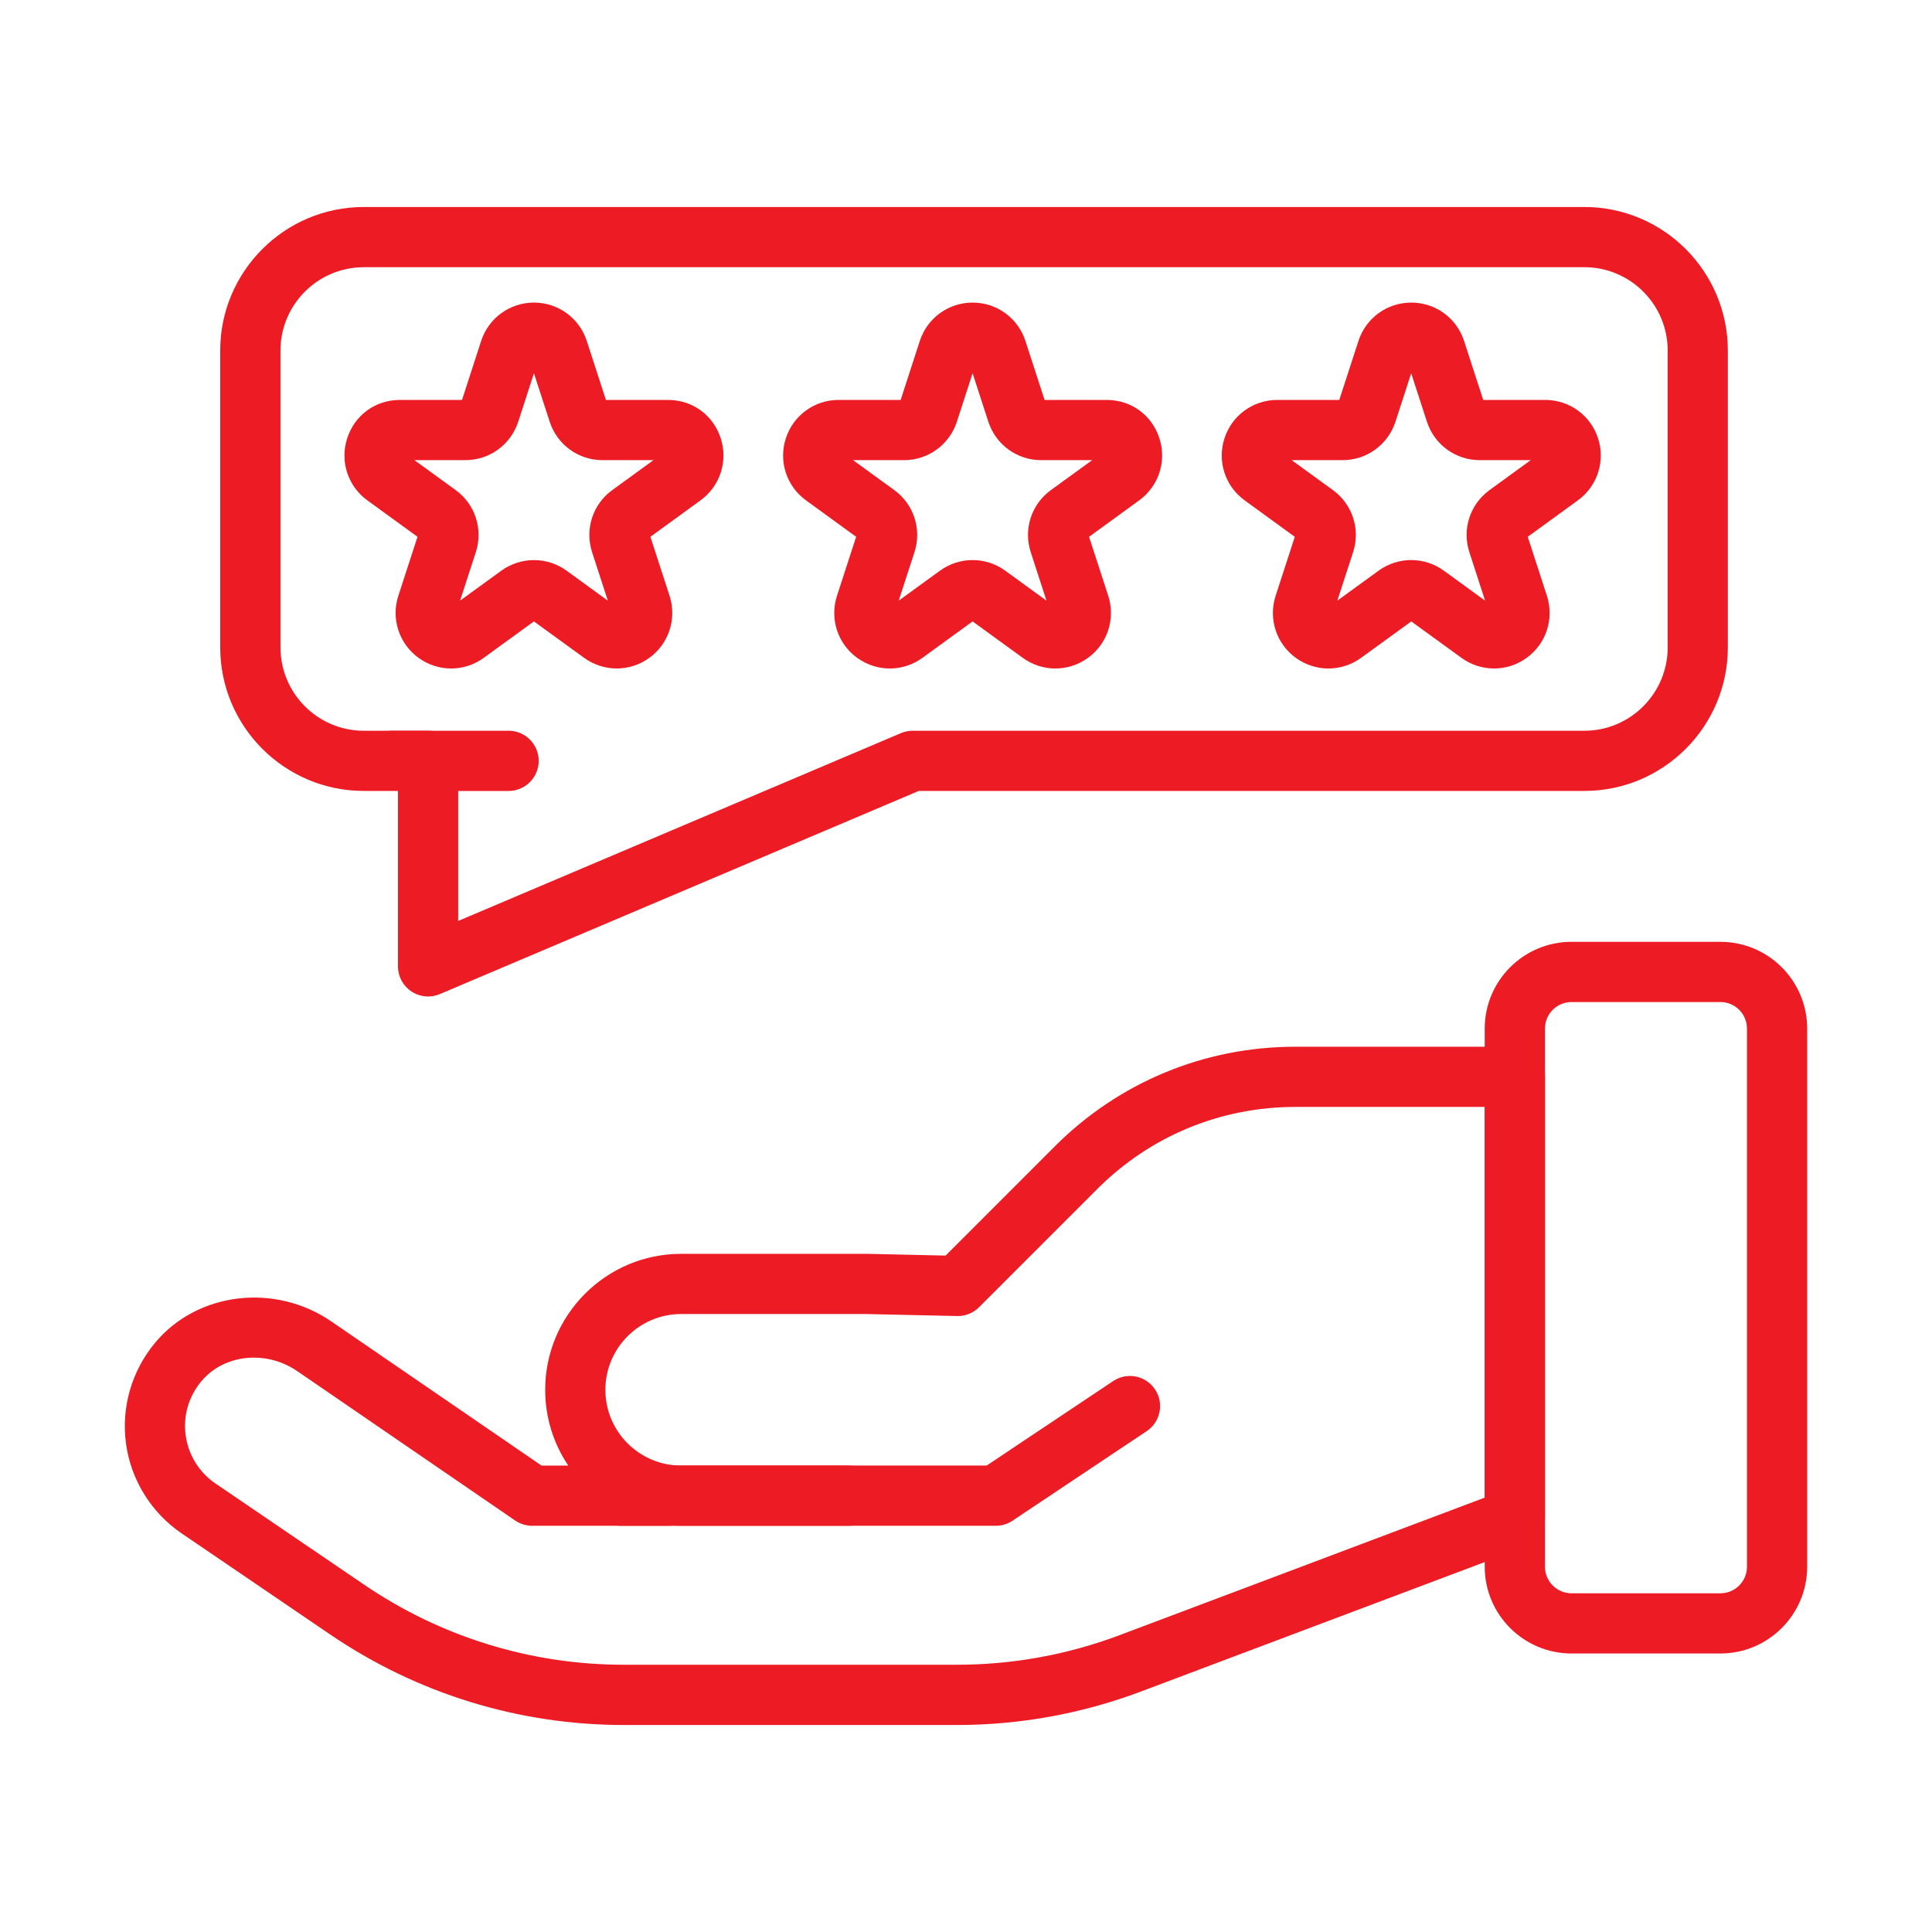 <?xml version="1.0" encoding="utf-8"?>
<!-- Generator: Adobe Illustrator 16.0.0, SVG Export Plug-In . SVG Version: 6.00 Build 0)  -->
<!DOCTYPE svg PUBLIC "-//W3C//DTD SVG 1.1//EN" "http://www.w3.org/Graphics/SVG/1.1/DTD/svg11.dtd">
<svg version="1.1" id="Calque_1" xmlns="http://www.w3.org/2000/svg" xmlns:xlink="http://www.w3.org/1999/xlink" x="0px" y="0px"
	 width="70px" height="70px" viewBox="0 0 70 70" enable-background="new 0 0 70 70" xml:space="preserve">
<g>
	<path fill="#ED1B24" d="M36.078,55.282H22.497c-0.603,0-1.091-0.489-1.091-1.091c0-0.603,0.488-1.091,1.091-1.091h13.251
		l4.587-3.063c0.501-0.333,1.178-0.198,1.513,0.302c0.335,0.502,0.2,1.18-0.302,1.514L36.683,55.1
		C36.503,55.219,36.293,55.282,36.078,55.282z"/>
	<path fill="#ED1B24" d="M34.667,62.5H22.61c-3.813,0-7.495-1.135-10.648-3.28l-5.396-3.673c-1.092-0.749-1.82-1.929-2-3.237
		c-0.181-1.309,0.205-2.645,1.057-3.663c1.531-1.836,4.336-2.172,6.384-0.767l7.614,5.221h0.969
		c-0.528-0.785-0.837-1.729-0.837-2.745c0-2.717,2.21-4.927,4.926-4.927h6.746l2.836,0.063l3.955-3.956
		c2.329-2.329,5.425-3.611,8.719-3.611h7.952c0.603,0,1.091,0.488,1.091,1.092v16.002c0,0.455-0.281,0.86-0.707,1.021l-13.935,5.248
		C39.196,62.092,36.952,62.5,34.667,62.5z M9.2,49.189c-0.729,0-1.433,0.293-1.903,0.855c-0.465,0.557-0.667,1.255-0.569,1.967
		c0.096,0.702,0.486,1.333,1.07,1.733l5.392,3.67c2.789,1.899,6.047,2.903,9.42,2.903h12.057c2.022,0,4.007-0.361,5.9-1.073
		l13.228-4.982V40.106h-6.861c-2.711,0-5.26,1.055-7.176,2.972l-4.285,4.285c-0.21,0.21-0.499,0.328-0.796,0.319L31.4,47.61h-6.722
		c-1.513,0-2.744,1.231-2.744,2.745s1.231,2.745,2.744,2.745h6.073c0.603,0,1.091,0.488,1.091,1.091
		c0,0.602-0.488,1.091-1.091,1.091h-6.073c-0.097,0-0.193-0.003-0.29-0.009c-0.044,0.006-0.09,0.009-0.136,0.009h-4.969
		c-0.221,0-0.436-0.067-0.618-0.19l-7.893-5.412C10.292,49.35,9.739,49.189,9.2,49.189z"/>
	<path fill="#ED1B24" d="M62.334,59.909h-5.396c-1.733,0-3.144-1.41-3.144-3.144V37.267c0-1.733,1.41-3.143,3.144-3.143h5.396
		c1.732,0,3.143,1.409,3.143,3.143v19.499C65.477,58.499,64.067,59.909,62.334,59.909z M56.939,36.306
		c-0.531,0-0.962,0.431-0.962,0.961v19.499c0,0.53,0.431,0.962,0.962,0.962h5.396c0.53,0,0.961-0.432,0.961-0.962V37.267
		c0-0.53-0.431-0.961-0.961-0.961H56.939z"/>
	<path fill="#ED1B24" d="M16.346,24.221c-0.414,0-0.828-0.129-1.181-0.385c-0.708-0.515-1.002-1.419-0.732-2.25l0.694-2.137
		l-1.817-1.32c-0.708-0.514-1.001-1.419-0.73-2.25c0.274-0.844,1.026-1.389,1.913-1.389h2.247l0.693-2.137
		c0.271-0.831,1.04-1.39,1.914-1.39c0.874,0,1.643,0.559,1.913,1.39l0.694,2.137H24.2c0.887,0,1.639,0.545,1.913,1.389
		c0.27,0.831-0.023,1.736-0.731,2.249c0,0.001-1.817,1.321-1.817,1.321l0.694,2.136c0.27,0.832-0.024,1.736-0.732,2.25
		c-0.708,0.515-1.658,0.513-2.365-0.001l-1.817-1.319l-1.818,1.32C17.175,24.092,16.761,24.221,16.346,24.221z M15.015,16.672
		l1.495,1.085c0.707,0.513,1,1.418,0.73,2.25l-0.571,1.756l1.495-1.086c0.707-0.512,1.657-0.512,2.365,0l1.494,1.086l-0.57-1.756
		c-0.271-0.832,0.023-1.737,0.73-2.25l1.494-1.085H21.83c-0.874,0-1.642-0.559-1.913-1.39l-0.571-1.758l-0.57,1.757
		c-0.271,0.832-1.041,1.391-1.914,1.391H15.015z"/>
	<path fill="#ED1B24" d="M32.239,24.221c-0.414,0-0.828-0.129-1.183-0.386c-0.708-0.515-1-1.418-0.73-2.25l0.694-2.136l-1.817-1.32
		c-0.708-0.514-1.001-1.417-0.73-2.25c0.27-0.831,1.039-1.389,1.913-1.389h2.247l0.693-2.137c0.271-0.831,1.04-1.39,1.914-1.39
		c0.875,0,1.643,0.559,1.913,1.39l0.694,2.137h2.247c0.887,0,1.639,0.545,1.913,1.389c0.27,0.831-0.023,1.736-0.731,2.249
		c0,0.001-1.817,1.321-1.817,1.321l0.694,2.136c0.27,0.832-0.024,1.736-0.732,2.25s-1.658,0.515-2.365-0.001l-1.817-1.319
		l-1.818,1.32C33.067,24.092,32.654,24.221,32.239,24.221z M35.239,20.292c0.414,0,0.829,0.129,1.183,0.385l1.494,1.086l-0.57-1.756
		c-0.271-0.832,0.023-1.737,0.73-2.25l1.495-1.085h-1.848c-0.874,0-1.643-0.56-1.913-1.391l-0.571-1.757l-0.57,1.757
		c-0.271,0.832-1.041,1.391-1.914,1.391h-1.847l1.494,1.085c0.707,0.513,1,1.418,0.731,2.25l-0.571,1.756l1.495-1.086
		C34.41,20.421,34.825,20.292,35.239,20.292z"/>
	<path fill="#ED1B24" d="M48.131,24.221c-0.414,0-0.828-0.129-1.182-0.386c-0.708-0.515-1-1.418-0.73-2.25l0.694-2.135l-1.817-1.321
		c-0.708-0.514-1.001-1.417-0.73-2.25c0.27-0.831,1.039-1.389,1.913-1.389h2.246l0.694-2.137c0.271-0.832,1.04-1.39,1.914-1.39
		c0.874,0,1.643,0.558,1.913,1.39l0.694,2.137h2.247c0.874,0,1.643,0.558,1.913,1.389c0.27,0.831-0.022,1.736-0.73,2.249
		c0,0.001-1.817,1.321-1.817,1.321l0.694,2.136c0.27,0.832-0.024,1.736-0.732,2.25c-0.708,0.514-1.658,0.515-2.365-0.001
		l-1.817-1.319l-1.818,1.32C48.96,24.092,48.546,24.221,48.131,24.221z M51.131,20.292c0.414,0,0.829,0.129,1.182,0.385l1.495,1.086
		l-0.57-1.756c-0.271-0.831,0.022-1.735,0.73-2.25l1.493-1.085h-1.847c-0.874,0-1.643-0.56-1.913-1.391l-0.571-1.757l-0.57,1.757
		c-0.271,0.831-1.04,1.391-1.915,1.391H46.8l1.494,1.085c0.707,0.513,1.002,1.418,0.731,2.25l-0.571,1.756l1.495-1.086
		C50.302,20.421,50.717,20.292,51.131,20.292z"/>
	<path fill="#ED1B24" d="M15.51,36.105c-0.211,0-0.421-0.063-0.603-0.183c-0.305-0.202-0.488-0.543-0.488-0.908v-6.357h-1.238
		c-2.868,0-5.202-2.334-5.202-5.202V12.7c0-2.867,2.334-5.2,5.202-5.2h44.222c2.868,0,5.2,2.333,5.2,5.2v10.755
		c0,2.868-2.333,5.202-5.2,5.202H33.288l-17.353,7.361C15.799,36.076,15.654,36.105,15.51,36.105z M13.181,9.682
		c-1.665,0-3.019,1.354-3.019,3.019v10.755c0,1.666,1.354,3.021,3.019,3.021h2.329c0.603,0,1.091,0.489,1.091,1.091v5.8
		l16.039-6.804c0.135-0.058,0.279-0.087,0.426-0.087h24.338c1.665,0,3.019-1.354,3.019-3.021V12.7c0-1.665-1.354-3.019-3.019-3.019
		H13.181z"/>
	<path fill="#ED1B24" d="M18.427,26.476h-4.334l0.326,2.182h4.008c0.601,0,1.091-0.488,1.091-1.091S19.028,26.476,18.427,26.476z"/>
</g>
</svg>

